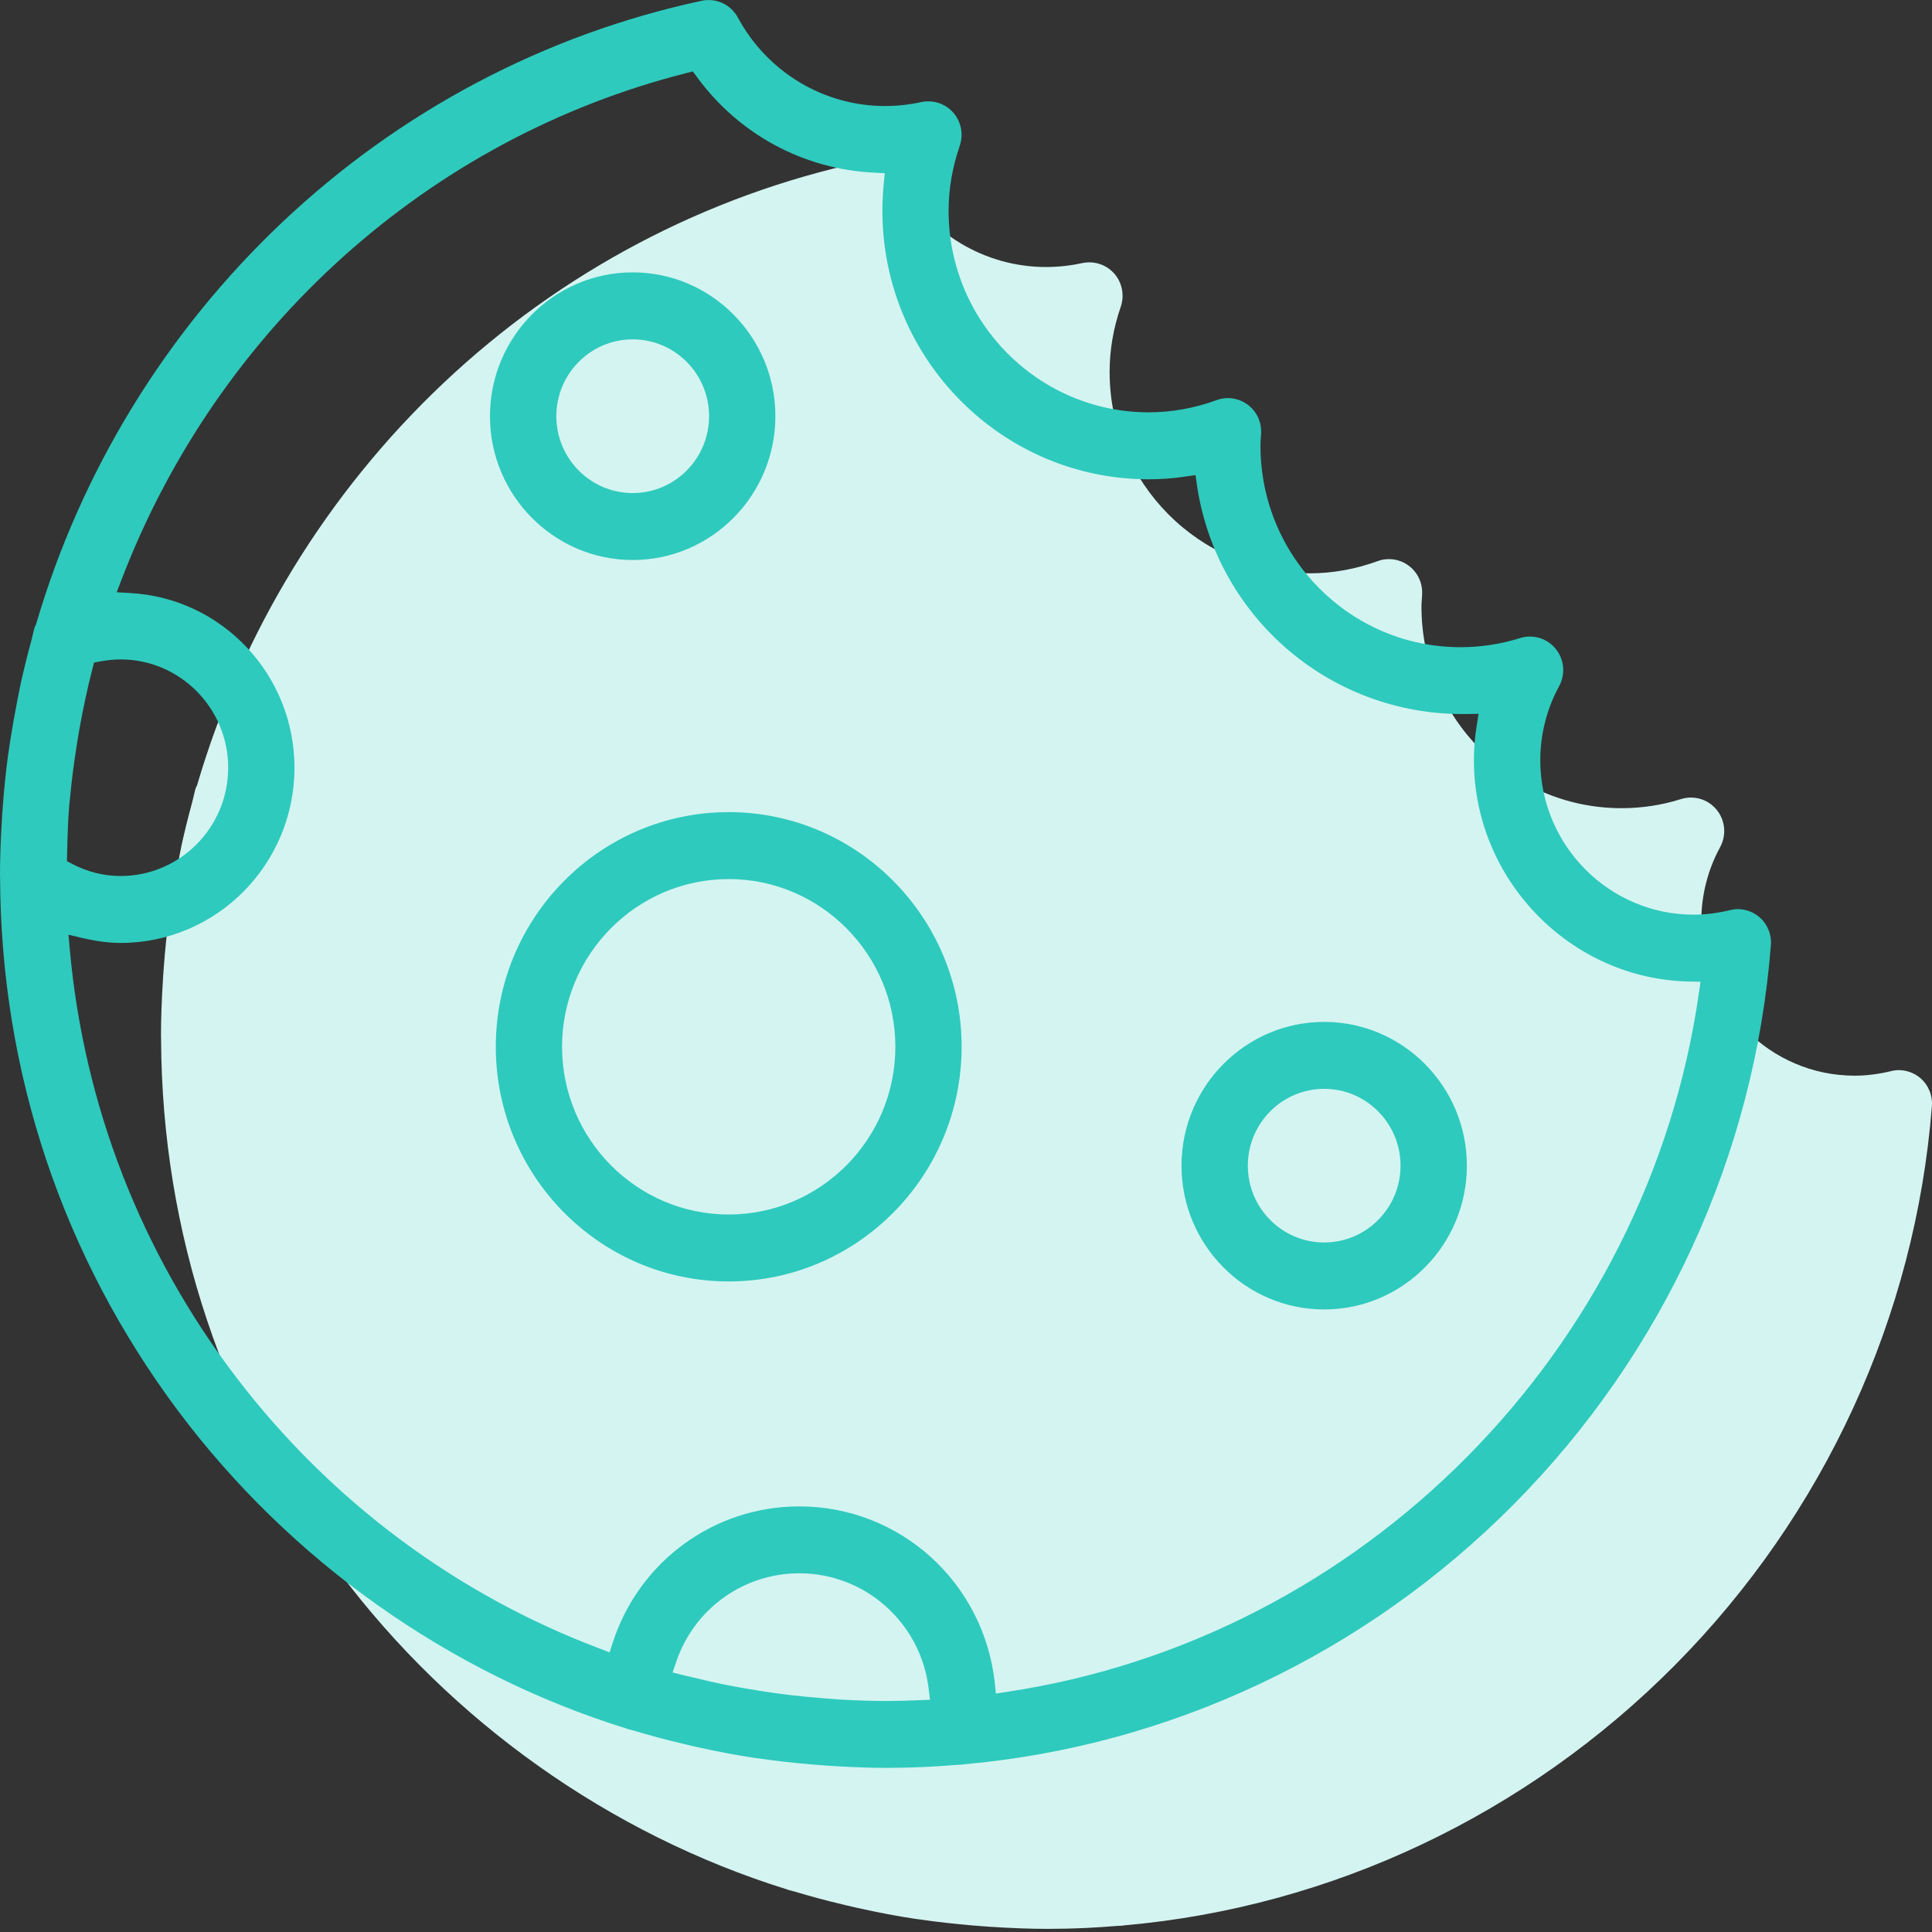 <?xml version="1.0" encoding="UTF-8"?>
<svg width="48px" height="48px" viewBox="0 0 48 48" version="1.1" xmlns="http://www.w3.org/2000/svg" xmlns:xlink="http://www.w3.org/1999/xlink">
    <rect x="0" y="0" width="48" height="48" fill="#333333" stroke="none"/>
    <title>Icon/48px/Block</title>
    <g id="Landers" stroke="none" stroke-width="1" fill="none" fill-rule="evenodd">
        <g id="/free-boost" transform="translate(-233, -2934)">
            <g id="Cleaning" transform="translate(233, 2649.001)">
                <g id="Cookies" transform="translate(0, 277)">
                    <g id="Icon/48px/Block" transform="translate(0, 8)">
                        <path d="M26.034,47.921 C25.601,47.921 25.136,47.905 24.566,47.867 C24.451,47.86 24.337,47.849 24.219,47.84 L24.193,47.839 C23.714,47.798 23.279,47.749 22.867,47.689 C22.843,47.685 22.82,47.684 22.799,47.68 C22.778,47.678 22.755,47.675 22.732,47.671 C22.295,47.606 21.834,47.518 21.317,47.404 C21.211,47.381 21.111,47.356 21.007,47.332 L20.942,47.316 C20.518,47.216 20.132,47.112 19.759,46.999 C19.724,46.989 19.689,46.98 19.654,46.971 C19.631,46.966 19.608,46.96 19.583,46.953 C19.576,46.95 19.569,46.946 19.562,46.943 L19.548,46.939 C15.16,45.575 11.211,42.775 8.428,39.056 C5.552,35.21 4.023,30.634 4.002,25.821 L4.002,25.807 C4,25.793 4,25.736 4,25.726 C4,25.309 4.016,24.858 4.048,24.348 L4.051,24.284 C4.056,24.203 4.062,24.122 4.069,24.04 C4.102,23.586 4.148,23.146 4.204,22.734 C4.213,22.669 4.224,22.605 4.234,22.542 L4.253,22.406 C4.306,22.07 4.366,21.73 4.431,21.398 L4.459,21.259 C4.477,21.162 4.496,21.067 4.517,20.97 C4.588,20.65 4.672,20.307 4.778,19.918 C4.792,19.865 4.804,19.81 4.817,19.757 C4.831,19.703 4.841,19.648 4.857,19.594 C4.861,19.583 4.868,19.571 4.873,19.557 C4.882,19.541 4.889,19.525 4.896,19.509 L4.899,19.499 L4.903,19.486 C6.017,15.692 8.131,12.247 11.007,9.526 C13.935,6.756 17.542,4.852 21.435,4.018 C21.491,4.005 21.551,4 21.607,4 C21.91,4 22.186,4.167 22.331,4.433 C23.063,5.79 24.464,6.633 25.988,6.633 C26.289,6.633 26.593,6.6 26.893,6.534 C26.949,6.522 27.007,6.517 27.065,6.517 C27.301,6.517 27.526,6.617 27.683,6.795 C27.88,7.02 27.942,7.335 27.845,7.62 C27.662,8.15 27.568,8.694 27.568,9.238 C27.568,11.998 29.8,14.243 32.54,14.243 C33.109,14.243 33.676,14.141 34.23,13.939 C34.318,13.905 34.413,13.89 34.508,13.89 C34.684,13.89 34.86,13.948 35.001,14.055 C35.225,14.222 35.348,14.49 35.332,14.77 L35.325,14.886 C35.32,14.946 35.316,15.007 35.316,15.074 C35.316,17.834 37.544,20.078 40.285,20.078 C40.79,20.078 41.29,20.002 41.768,19.851 C41.847,19.826 41.93,19.814 42.013,19.814 C42.261,19.814 42.493,19.925 42.65,20.118 C42.865,20.382 42.898,20.747 42.736,21.046 C42.43,21.607 42.268,22.244 42.268,22.887 C42.268,25.002 43.979,26.724 46.08,26.724 C46.371,26.724 46.675,26.685 46.983,26.611 C47.045,26.595 47.11,26.586 47.175,26.586 C47.37,26.586 47.561,26.657 47.71,26.783 C47.911,26.956 48.02,27.218 47.997,27.482 C47.59,32.694 45.325,37.623 41.617,41.365 C37.931,45.084 33.074,47.381 27.942,47.833 L27.922,47.835 L27.913,47.839 C27.876,47.84 27.843,47.844 27.808,47.846 C27.776,47.846 27.743,47.847 27.711,47.851 C27.473,47.869 27.232,47.888 26.995,47.898 C26.648,47.914 26.333,47.921 26.034,47.921" id="Path" fill="#D4F4F1"></path>
                        <path d="M17.607,2.48689958e-13 C17.91,2.48689958e-13 18.186,0.167 18.331,0.433 C19.063,1.79 20.464,2.633 21.988,2.633 C22.289,2.633 22.593,2.6 22.893,2.534 C22.949,2.522 23.007,2.517 23.065,2.517 C23.301,2.517 23.526,2.617 23.683,2.795 C23.88,3.02 23.942,3.335 23.845,3.62 C23.662,4.15 23.568,4.694 23.568,5.238 C23.568,7.998 25.8,10.243 28.54,10.243 C29.109,10.243 29.676,10.141 30.23,9.939 C30.318,9.905 30.413,9.89 30.508,9.89 C30.684,9.89 30.86,9.948 31.001,10.055 C31.225,10.222 31.348,10.49 31.332,10.77 L31.325,10.886 C31.32,10.946 31.316,11.007 31.316,11.074 C31.316,13.834 33.544,16.078 36.285,16.078 C36.79,16.078 37.29,16.002 37.768,15.851 C37.847,15.826 37.93,15.814 38.013,15.814 C38.261,15.814 38.493,15.925 38.65,16.118 C38.865,16.382 38.898,16.747 38.736,17.046 C38.43,17.607 38.268,18.244 38.268,18.887 C38.268,21.002 39.979,22.724 42.08,22.724 C42.371,22.724 42.675,22.685 42.983,22.611 C43.045,22.595 43.11,22.586 43.175,22.586 C43.37,22.586 43.561,22.657 43.71,22.783 C43.911,22.956 44.02,23.218 43.997,23.482 C43.59,28.694 41.325,33.623 37.617,37.365 C33.931,41.084 29.074,43.381 23.942,43.833 L23.922,43.835 L23.913,43.839 C23.876,43.84 23.843,43.844 23.808,43.846 C23.776,43.846 23.743,43.847 23.711,43.851 C23.473,43.869 23.232,43.888 22.995,43.898 C22.648,43.914 22.333,43.921 22.034,43.921 C21.601,43.921 21.136,43.905 20.566,43.867 C20.451,43.86 20.337,43.849 20.219,43.84 L20.193,43.839 C19.714,43.798 19.279,43.749 18.867,43.689 C18.843,43.685 18.82,43.684 18.799,43.68 C18.778,43.678 18.755,43.675 18.732,43.671 C18.295,43.606 17.834,43.518 17.317,43.404 C17.211,43.381 17.111,43.356 17.007,43.332 L16.942,43.316 C16.518,43.216 16.132,43.112 15.759,42.999 C15.724,42.989 15.689,42.98 15.654,42.971 C15.631,42.966 15.608,42.96 15.583,42.953 C15.576,42.95 15.569,42.946 15.562,42.943 L15.548,42.939 C11.16,41.575 7.211,38.775 4.428,35.056 C1.552,31.21 0.023,26.634 0.002,21.821 L0.002,21.807 L0.001,21.782 L-1.66977543e-13,21.726 C-1.66977543e-13,21.309 0.016,20.858 0.048,20.348 L0.051,20.284 C0.056,20.203 0.062,20.122 0.069,20.04 C0.102,19.586 0.148,19.146 0.204,18.734 C0.213,18.669 0.224,18.605 0.234,18.542 L0.253,18.406 C0.306,18.07 0.366,17.73 0.431,17.398 L0.459,17.259 C0.477,17.162 0.496,17.067 0.517,16.97 C0.588,16.65 0.672,16.307 0.778,15.918 C0.792,15.865 0.804,15.81 0.817,15.757 C0.831,15.703 0.841,15.648 0.857,15.594 C0.861,15.583 0.868,15.571 0.873,15.557 C0.882,15.541 0.889,15.525 0.896,15.509 L0.899,15.499 L0.903,15.486 C2.017,11.692 4.131,8.247 7.007,5.526 C9.935,2.756 13.542,0.852 17.435,0.018 C17.491,0.005 17.551,2.48689958e-13 17.607,2.48689958e-13 Z M19.858,39.087 C18.468,39.087 17.238,39.975 16.796,41.299 L16.711,41.551 L16.967,41.616 C16.998,41.624 17.03,41.632 17.06,41.639 C17.083,41.644 17.106,41.647 17.127,41.653 C17.466,41.737 17.778,41.808 18.088,41.869 C18.181,41.888 18.274,41.904 18.368,41.92 L18.471,41.94 C18.739,41.987 19.006,42.029 19.262,42.064 C19.397,42.084 19.533,42.1 19.672,42.117 C19.916,42.145 20.177,42.17 20.49,42.195 C20.539,42.198 20.587,42.202 20.633,42.205 C20.707,42.212 20.779,42.218 20.853,42.223 C21.289,42.248 21.673,42.26 22.034,42.26 C22.271,42.26 22.519,42.253 22.838,42.24 L23.106,42.23 L23.074,41.966 C22.884,40.324 21.502,39.087 19.858,39.087 Z M17.213,1.774 L17.051,1.815 C10.666,3.432 5.421,8.135 3.02,14.399 L2.899,14.714 L3.237,14.733 C5.525,14.86 7.316,16.768 7.316,19.073 C7.316,21.474 5.379,23.426 2.996,23.426 C2.703,23.426 2.397,23.385 2.035,23.301 L1.702,23.222 L1.732,23.563 C2.077,27.449 3.513,31.142 5.887,34.241 C8.223,37.293 11.34,39.616 14.904,40.959 L15.145,41.052 L15.224,40.806 C15.882,38.784 17.745,37.425 19.858,37.425 C22.361,37.425 24.448,39.314 24.716,41.818 L24.742,42.075 L24.998,42.036 C33.856,40.713 40.935,33.571 42.209,24.668 L42.249,24.39 L41.971,24.385 C39.021,24.327 36.619,21.859 36.619,18.887 C36.619,18.596 36.642,18.306 36.689,18.024 L36.735,17.734 L36.441,17.739 L36.323,17.739 C34.715,17.739 33.166,17.158 31.955,16.104 C30.753,15.059 29.966,13.617 29.737,12.047 L29.702,11.803 L29.457,11.838 C29.155,11.884 28.847,11.907 28.54,11.907 C24.89,11.907 21.923,8.915 21.923,5.238 C21.923,5.02 21.935,4.793 21.956,4.562 L21.983,4.303 L21.724,4.289 C19.966,4.206 18.357,3.339 17.312,1.908 L17.213,1.774 Z M32.899,25.388 C34.852,25.388 36.444,26.991 36.444,28.96 C36.444,30.93 34.852,32.532 32.899,32.532 C30.945,32.532 29.354,30.93 29.354,28.96 C29.354,26.991 30.945,25.388 32.899,25.388 Z M18.105,20.176 C21.294,20.176 23.891,22.792 23.891,26.005 C23.891,29.221 21.294,31.836 18.105,31.836 C14.914,31.836 12.318,29.221 12.318,26.005 C12.318,22.792 14.914,20.176 18.105,20.176 Z M32.899,27.051 C31.852,27.051 31.002,27.908 31.002,28.96 C31.002,30.013 31.852,30.868 32.899,30.868 C33.946,30.868 34.796,30.013 34.796,28.96 C34.796,27.908 33.946,27.051 32.899,27.051 Z M18.105,21.839 C15.823,21.839 13.964,23.709 13.964,26.005 C13.964,28.304 15.823,30.173 18.105,30.173 C20.386,30.173 22.245,28.304 22.245,26.005 C22.245,23.709 20.386,21.839 18.105,21.839 Z M2.996,16.382 C2.828,16.382 2.658,16.4 2.489,16.432 L2.336,16.461 L2.297,16.613 C2.174,17.088 2.068,17.586 1.968,18.139 C1.954,18.221 1.94,18.302 1.927,18.385 L1.92,18.429 C1.839,18.927 1.776,19.417 1.734,19.883 C1.732,19.902 1.728,19.92 1.727,19.938 C1.725,19.96 1.721,19.983 1.72,20.008 C1.688,20.397 1.677,20.793 1.668,21.177 L1.663,21.395 L1.799,21.465 C2.175,21.662 2.58,21.763 2.996,21.763 C4.47,21.763 5.669,20.557 5.669,19.073 C5.669,17.59 4.47,16.382 2.996,16.382 Z M15.72,6.766 C17.673,6.766 19.264,8.37 19.264,10.339 C19.264,12.309 17.673,13.912 15.72,13.912 C13.766,13.912 12.173,12.309 12.173,10.339 C12.173,8.37 13.766,6.766 15.72,6.766 Z M15.72,8.43 C14.672,8.43 13.822,9.287 13.822,10.339 C13.822,11.392 14.672,12.249 15.72,12.249 C16.767,12.249 17.617,11.392 17.617,10.339 C17.617,9.287 16.767,8.43 15.72,8.43 Z" id="Combined-Shape" fill="#2ECABD"></path>
                    </g>
                </g>
            </g>
        </g>
    </g>
</svg>